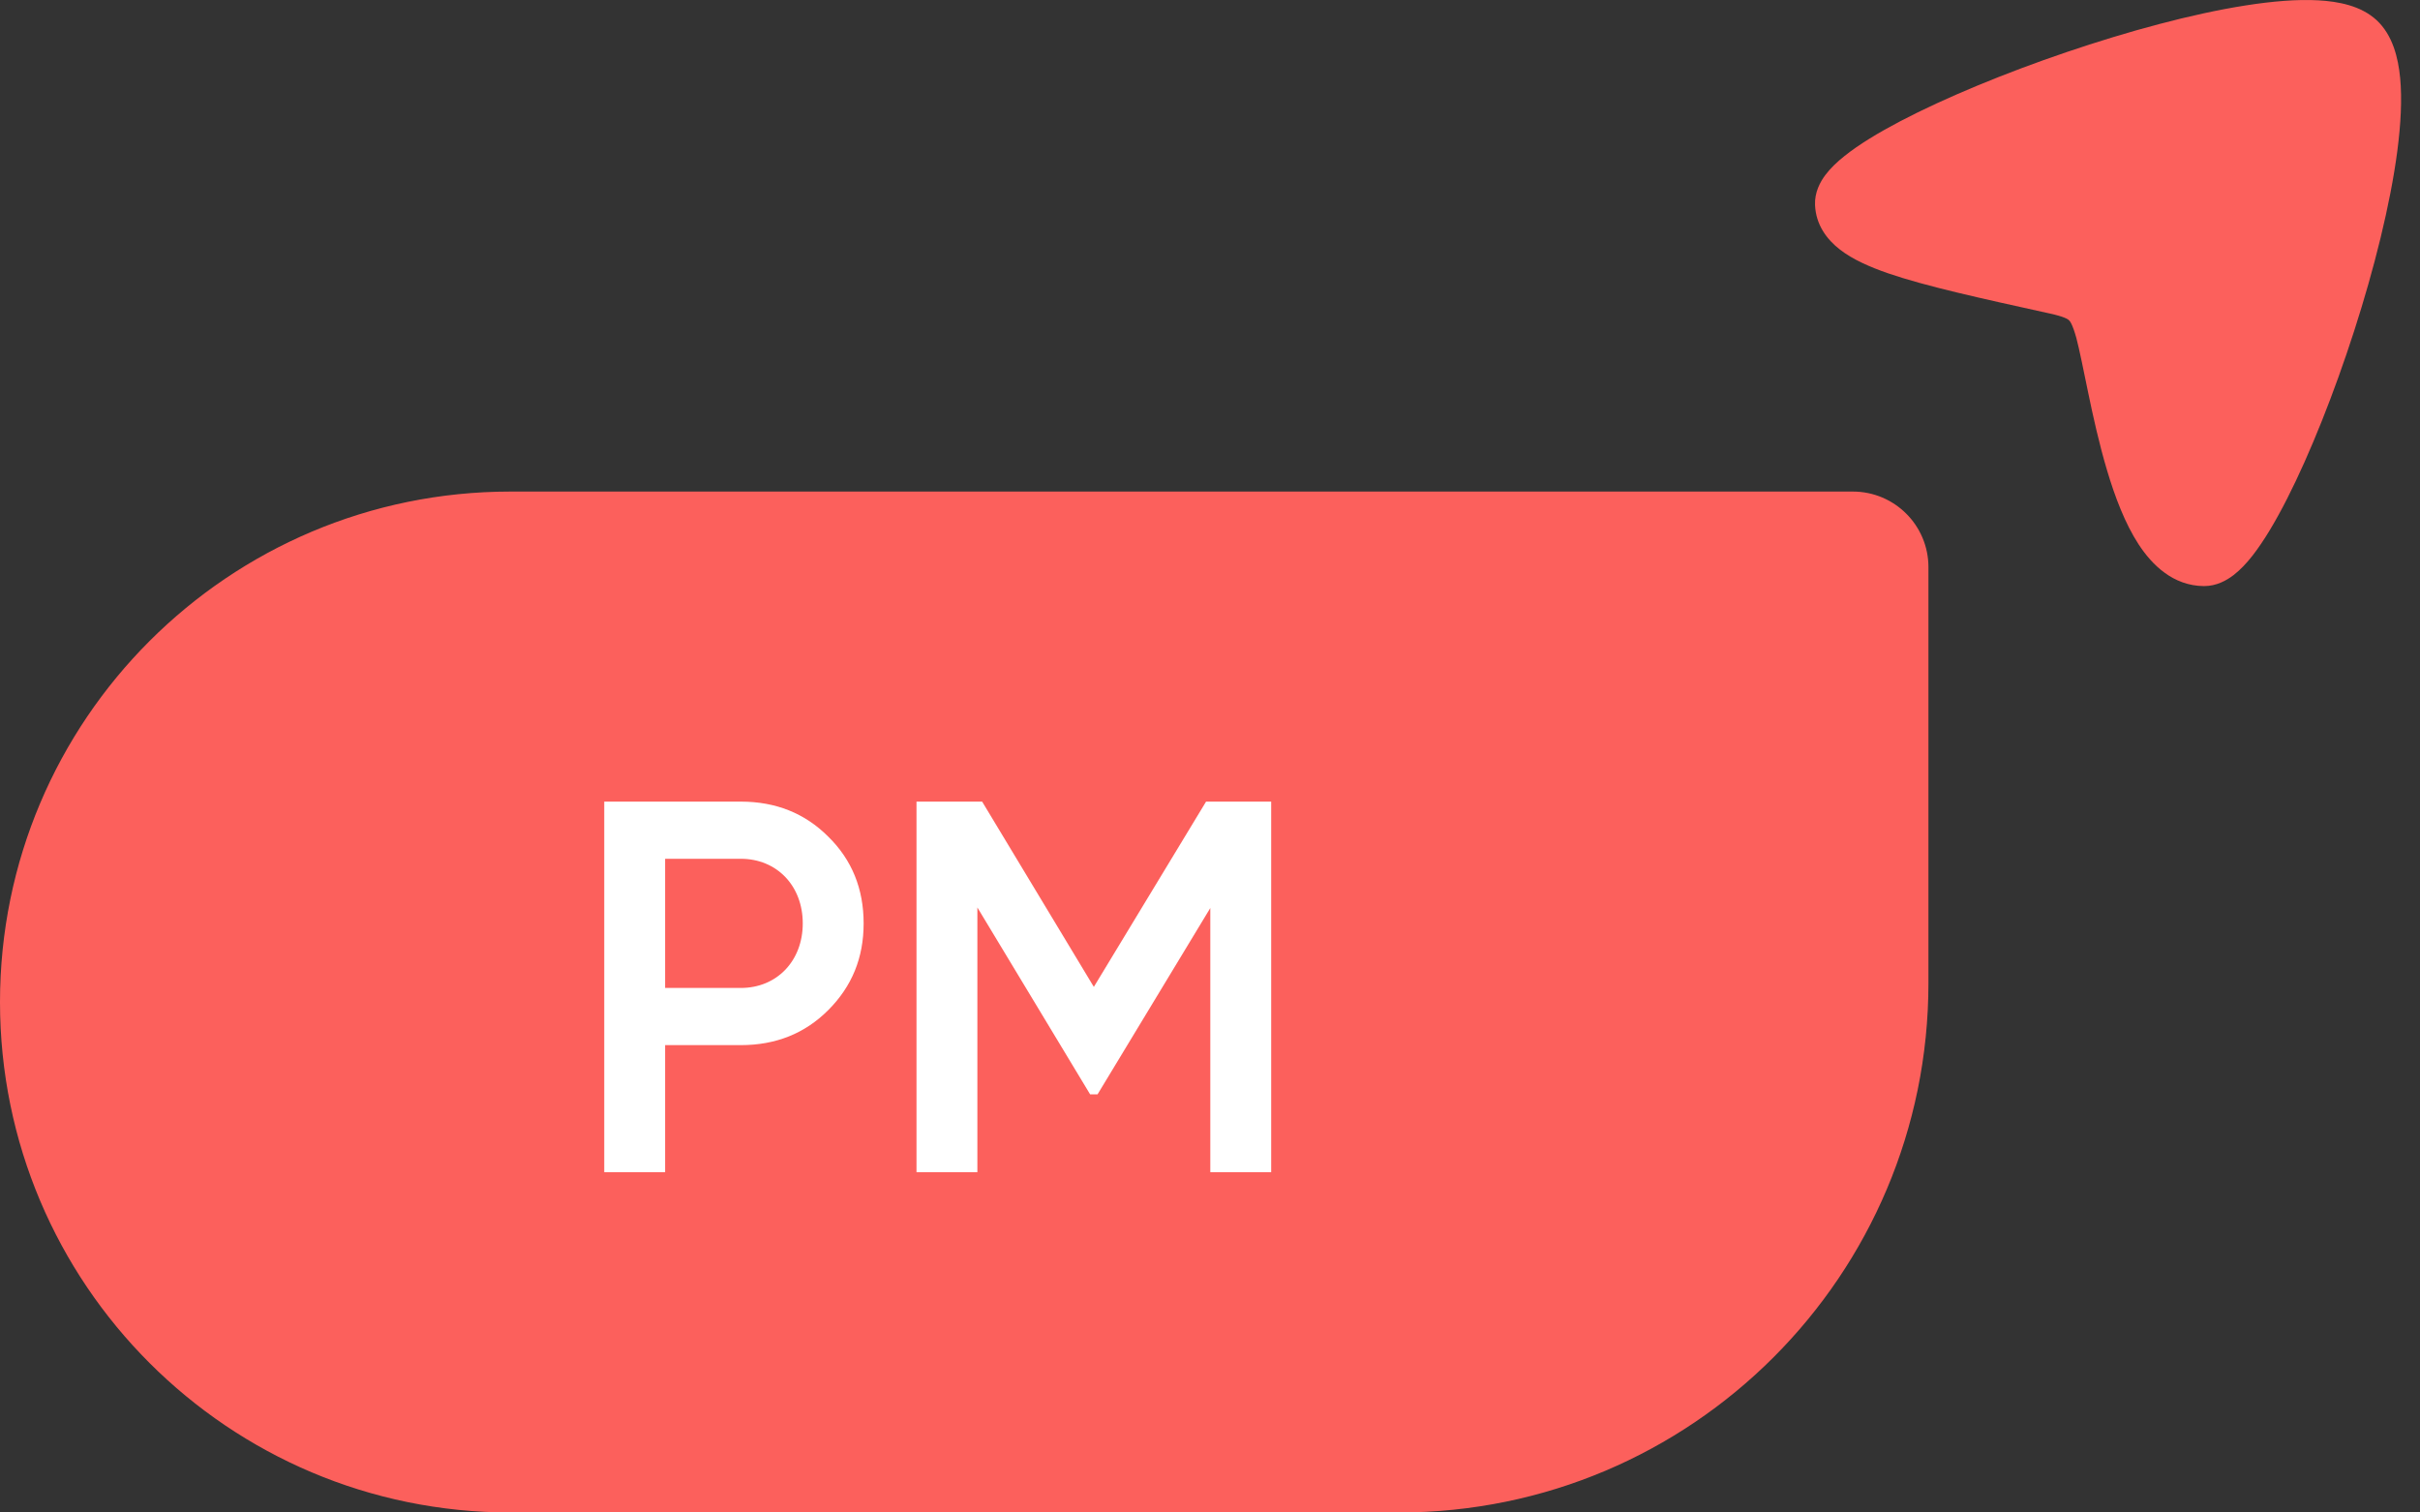 <svg width="64" height="40" viewBox="0 0 64 40" fill="none" xmlns="http://www.w3.org/2000/svg">
<rect x="0" y="0" width="64" height="40" fill="#333333" stroke="none"/>
<path d="M0 26.5C0 19.044 6.044 13 13.5 13H49C50.105 13 51 13.895 51 15V26C51 33.732 44.732 40 37 40H13.5C6.044 40 0 33.956 0 26.5Z" fill="#FC605C"/>
<path d="M15.98 21.2H19.592C20.516 21.2 21.286 21.508 21.902 22.124C22.532 22.74 22.84 23.51 22.84 24.42C22.84 25.33 22.532 26.086 21.902 26.716C21.286 27.332 20.516 27.64 19.592 27.64H17.59V31H15.98V21.2ZM17.59 26.128H19.592C20.544 26.128 21.23 25.414 21.23 24.42C21.23 23.426 20.544 22.712 19.592 22.712H17.59V26.128ZM31.896 21.2H33.618V31H32.008V24.014L29.026 28.942H28.83L25.848 24V31H24.238V21.2H25.974L28.928 26.1L31.896 21.2Z" fill="white"/>
<path d="M59.066 15.212C58.891 15.345 58.622 15.502 58.286 15.5C57.471 15.495 56.913 14.938 56.56 14.399C56.198 13.845 55.93 13.132 55.724 12.44C55.514 11.738 55.352 11.001 55.222 10.373C55.133 9.935 54.974 9.158 54.911 8.935C54.808 8.567 54.742 8.492 54.716 8.468C54.686 8.441 54.597 8.376 54.205 8.29L54.19 8.287L54.19 8.287C52.356 7.883 50.915 7.566 49.933 7.228C49.442 7.058 48.999 6.862 48.664 6.604C48.311 6.332 48.024 5.945 48.001 5.424C47.986 5.081 48.142 4.806 48.271 4.632C48.409 4.447 48.589 4.278 48.778 4.128C49.156 3.824 49.674 3.511 50.261 3.203C51.444 2.584 53.025 1.931 54.648 1.38C56.27 0.829 57.966 0.367 59.381 0.145C60.087 0.034 60.751 -0.023 61.313 0.009C61.838 0.038 62.44 0.15 62.853 0.534C63.279 0.929 63.424 1.532 63.475 2.06C63.529 2.623 63.492 3.288 63.4 3.995C63.214 5.413 62.785 7.118 62.259 8.752C61.732 10.387 61.098 11.984 60.488 13.184C60.185 13.781 59.874 14.306 59.571 14.694C59.42 14.887 59.251 15.07 59.066 15.212Z" fill="#FC605C"/>
</svg>
